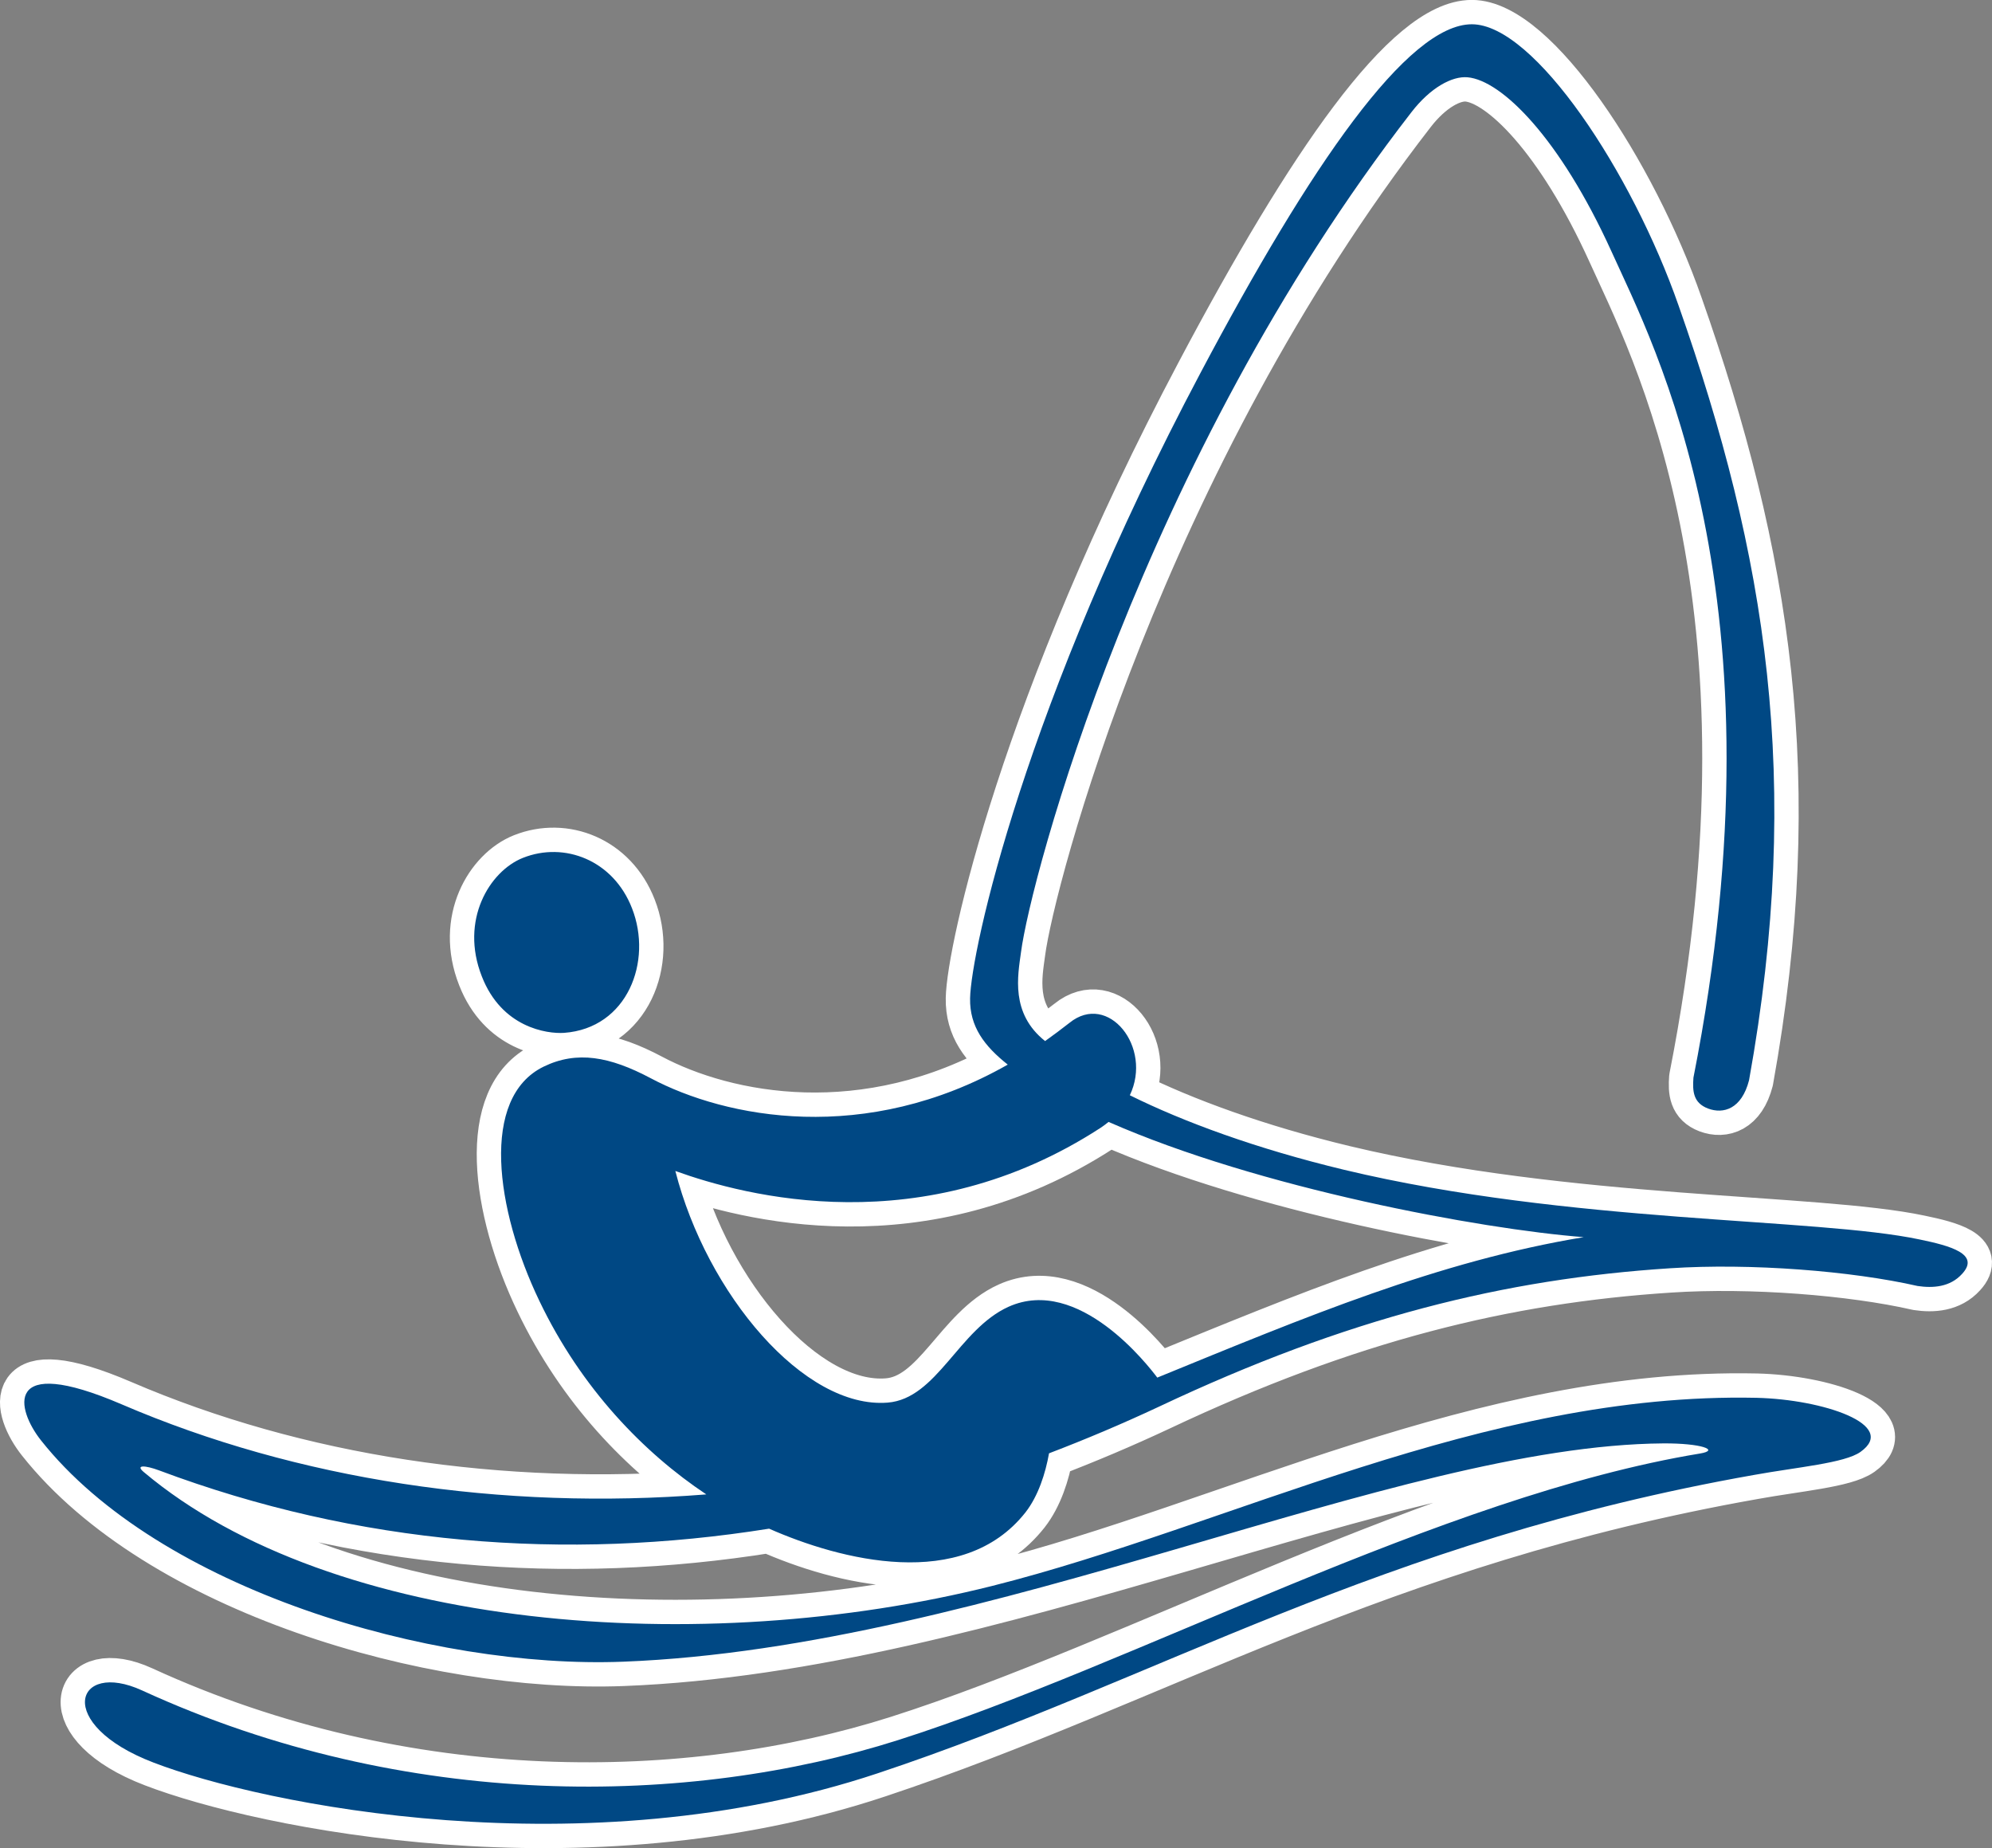 <!-- Generator: Adobe Illustrator 19.2.1, SVG Export Plug-In  -->
<svg version="1.1"
	 xmlns="http://www.w3.org/2000/svg" xmlns:xlink="http://www.w3.org/1999/xlink" xmlns:a="http://ns.adobe.com/AdobeSVGViewerExtensions/3.0/"
	 x="0px" y="0px" width="53.196px" height="49.35px" viewBox="0 0 53.196 49.35" style="enable-background:new 0 0 53.196 49.35;"
	 xml:space="preserve">
<rect x="0" y="0" width="53.196" height="49.35" fill="#808080" stroke="none"/>
<style type="text/css">
	.st0{fill:none;stroke:#FFFFFF;stroke-width:1.3;stroke-linecap:round;stroke-linejoin:round;}
	.st1{fill:#004884;}
</style>
<defs>
</defs>
<g>
	<path class="st0" d="M12.867,26.071c-0.592-1.502,0.207-2.809,1.096-3.164c1.109-0.442,2.416,0.061,2.914,1.344
		c0.557,1.415-0.117,3.204-1.814,3.328C14.602,27.609,13.398,27.437,12.867,26.071z M52.398,34.014
		c-0.32,0.355-0.779,0.385-1.189,0.324c-1.752-0.4-4.453-0.615-6.615-0.473c-4.398,0.285-8.598,1.313-13.643,3.695
		c-0.967,0.453-1.949,0.869-2.937,1.246c-0.094,0.531-0.285,1.137-0.631,1.58c-1.68,2.127-4.957,1.266-6.844,0.432
		c-5.43,0.867-10.969,0.438-16.293-1.557c-0.365-0.136-0.642-0.153-0.408,0.044c5.043,4.245,14.912,4.987,22.658,3.042
		c6.352-1.596,13.113-5.18,20.414-5.023c1.777,0.043,3.793,0.721,2.773,1.445c-0.42,0.299-1.691,0.406-2.834,0.613
		c-10.065,1.778-15.951,5.488-23.408,7.967c-7.826,2.608-16.449,0.827-19.34-0.285c-2.68-1.024-2.1-2.75-0.305-1.926
		c7.061,3.242,14.627,3.094,20.186,1.326c6.283-1.998,14.516-6.517,21.414-7.652c0.549-0.091,0.033-0.277-0.977-0.271
		c-7.189,0.054-17.959,5.448-27.777,5.829c-5.125,0.199-12.396-1.932-15.547-5.91c-0.652-0.82-1.033-2.329,2.152-0.963
		c4.695,2.02,10.158,2.84,15.615,2.406c-1.666-1.109-3.338-2.826-4.457-5.164c-1.176-2.45-1.584-5.431,0.113-6.258
		c0.889-0.432,1.766-0.27,2.855,0.307c2.012,1.07,5.742,1.798,9.539-0.361c-0.625-0.496-1.019-1.014-1.006-1.768
		c0.025-1.265,1.447-7.826,6.152-16.7c2.943-5.556,5.535-9.311,7.248-9.311c1.67,0,4.279,3.958,5.521,7.513
		c2.34,6.649,3.326,12.672,1.881,20.684c-0.199,0.772-0.688,0.907-1.094,0.755c-0.396-0.151-0.418-0.456-0.391-0.825
		c2.533-12.839-1.062-19.567-2.189-22.061c-1.381-3.039-2.936-4.568-3.84-4.65c-0.418-0.039-1,0.281-1.502,0.932
		c-7.246,9.351-10.174,20.484-10.426,22.428c-0.084,0.622-0.289,1.633,0.643,2.374c0.217-0.155,0.436-0.317,0.652-0.487
		c1.031-0.834,2.225,0.65,1.611,1.934c1.441,0.714,3.381,1.428,5.73,1.992c6.021,1.44,12.602,1.273,15.363,1.859
		C52.078,33.264,52.887,33.484,52.398,34.014z M42.293,33.034c-2.764-0.215-8.674-1.309-12.689-3.077
		c-0.066,0.056-0.137,0.106-0.215,0.159c-4.748,3.084-9.496,1.822-11.354,1.151c0.84,3.29,3.443,6.363,5.67,6.185
		c1.318-0.105,1.893-1.955,3.227-2.559c1.875-0.845,3.74,1.583,3.973,1.891C34.865,35.166,38.406,33.677,42.293,33.034z"/>
	<path class="st1" d="M12.867,26.071c-0.592-1.502,0.207-2.809,1.096-3.164c1.109-0.442,2.416,0.061,2.914,1.344
		c0.557,1.415-0.117,3.204-1.814,3.328C14.602,27.609,13.398,27.437,12.867,26.071z M52.398,34.014
		c-0.32,0.355-0.779,0.385-1.189,0.324c-1.752-0.4-4.453-0.615-6.615-0.473c-4.398,0.285-8.598,1.313-13.643,3.695
		c-0.967,0.453-1.949,0.869-2.937,1.246c-0.094,0.531-0.285,1.137-0.631,1.58c-1.68,2.127-4.957,1.266-6.844,0.432
		c-5.43,0.867-10.969,0.438-16.293-1.557c-0.365-0.136-0.642-0.153-0.408,0.044c5.043,4.245,14.912,4.987,22.658,3.042
		c6.352-1.596,13.113-5.18,20.414-5.023c1.777,0.043,3.793,0.721,2.773,1.445c-0.42,0.299-1.691,0.406-2.834,0.613
		c-10.065,1.778-15.951,5.488-23.408,7.967c-7.826,2.608-16.449,0.827-19.34-0.285c-2.68-1.024-2.1-2.75-0.305-1.926
		c7.061,3.242,14.627,3.094,20.186,1.326c6.283-1.998,14.516-6.517,21.414-7.652c0.549-0.091,0.033-0.277-0.977-0.271
		c-7.189,0.054-17.959,5.448-27.777,5.829c-5.125,0.199-12.396-1.932-15.547-5.91c-0.652-0.82-1.033-2.329,2.152-0.963
		c4.695,2.02,10.158,2.84,15.615,2.406c-1.666-1.109-3.338-2.826-4.457-5.164c-1.176-2.45-1.584-5.431,0.113-6.258
		c0.889-0.432,1.766-0.27,2.855,0.307c2.012,1.07,5.742,1.798,9.539-0.361c-0.625-0.496-1.019-1.014-1.006-1.768
		c0.025-1.265,1.447-7.826,6.152-16.7c2.943-5.556,5.535-9.311,7.248-9.311c1.67,0,4.279,3.958,5.521,7.513
		c2.34,6.649,3.326,12.672,1.881,20.684c-0.199,0.772-0.688,0.907-1.094,0.755c-0.396-0.151-0.418-0.456-0.391-0.825
		c2.533-12.839-1.062-19.567-2.189-22.061c-1.381-3.039-2.936-4.568-3.84-4.65c-0.418-0.039-1,0.281-1.502,0.932
		c-7.246,9.351-10.174,20.484-10.426,22.428c-0.084,0.622-0.289,1.633,0.643,2.374c0.217-0.155,0.436-0.317,0.652-0.487
		c1.031-0.834,2.225,0.65,1.611,1.934c1.441,0.714,3.381,1.428,5.73,1.992c6.021,1.44,12.602,1.273,15.363,1.859
		C52.078,33.264,52.887,33.484,52.398,34.014z M42.293,33.034c-2.764-0.215-8.674-1.309-12.689-3.077
		c-0.066,0.056-0.137,0.106-0.215,0.159c-4.748,3.084-9.496,1.822-11.354,1.151c0.84,3.29,3.443,6.363,5.67,6.185
		c1.318-0.105,1.893-1.955,3.227-2.559c1.875-0.845,3.74,1.583,3.973,1.891C34.865,35.166,38.406,33.677,42.293,33.034z"/>
</g>
</svg>
